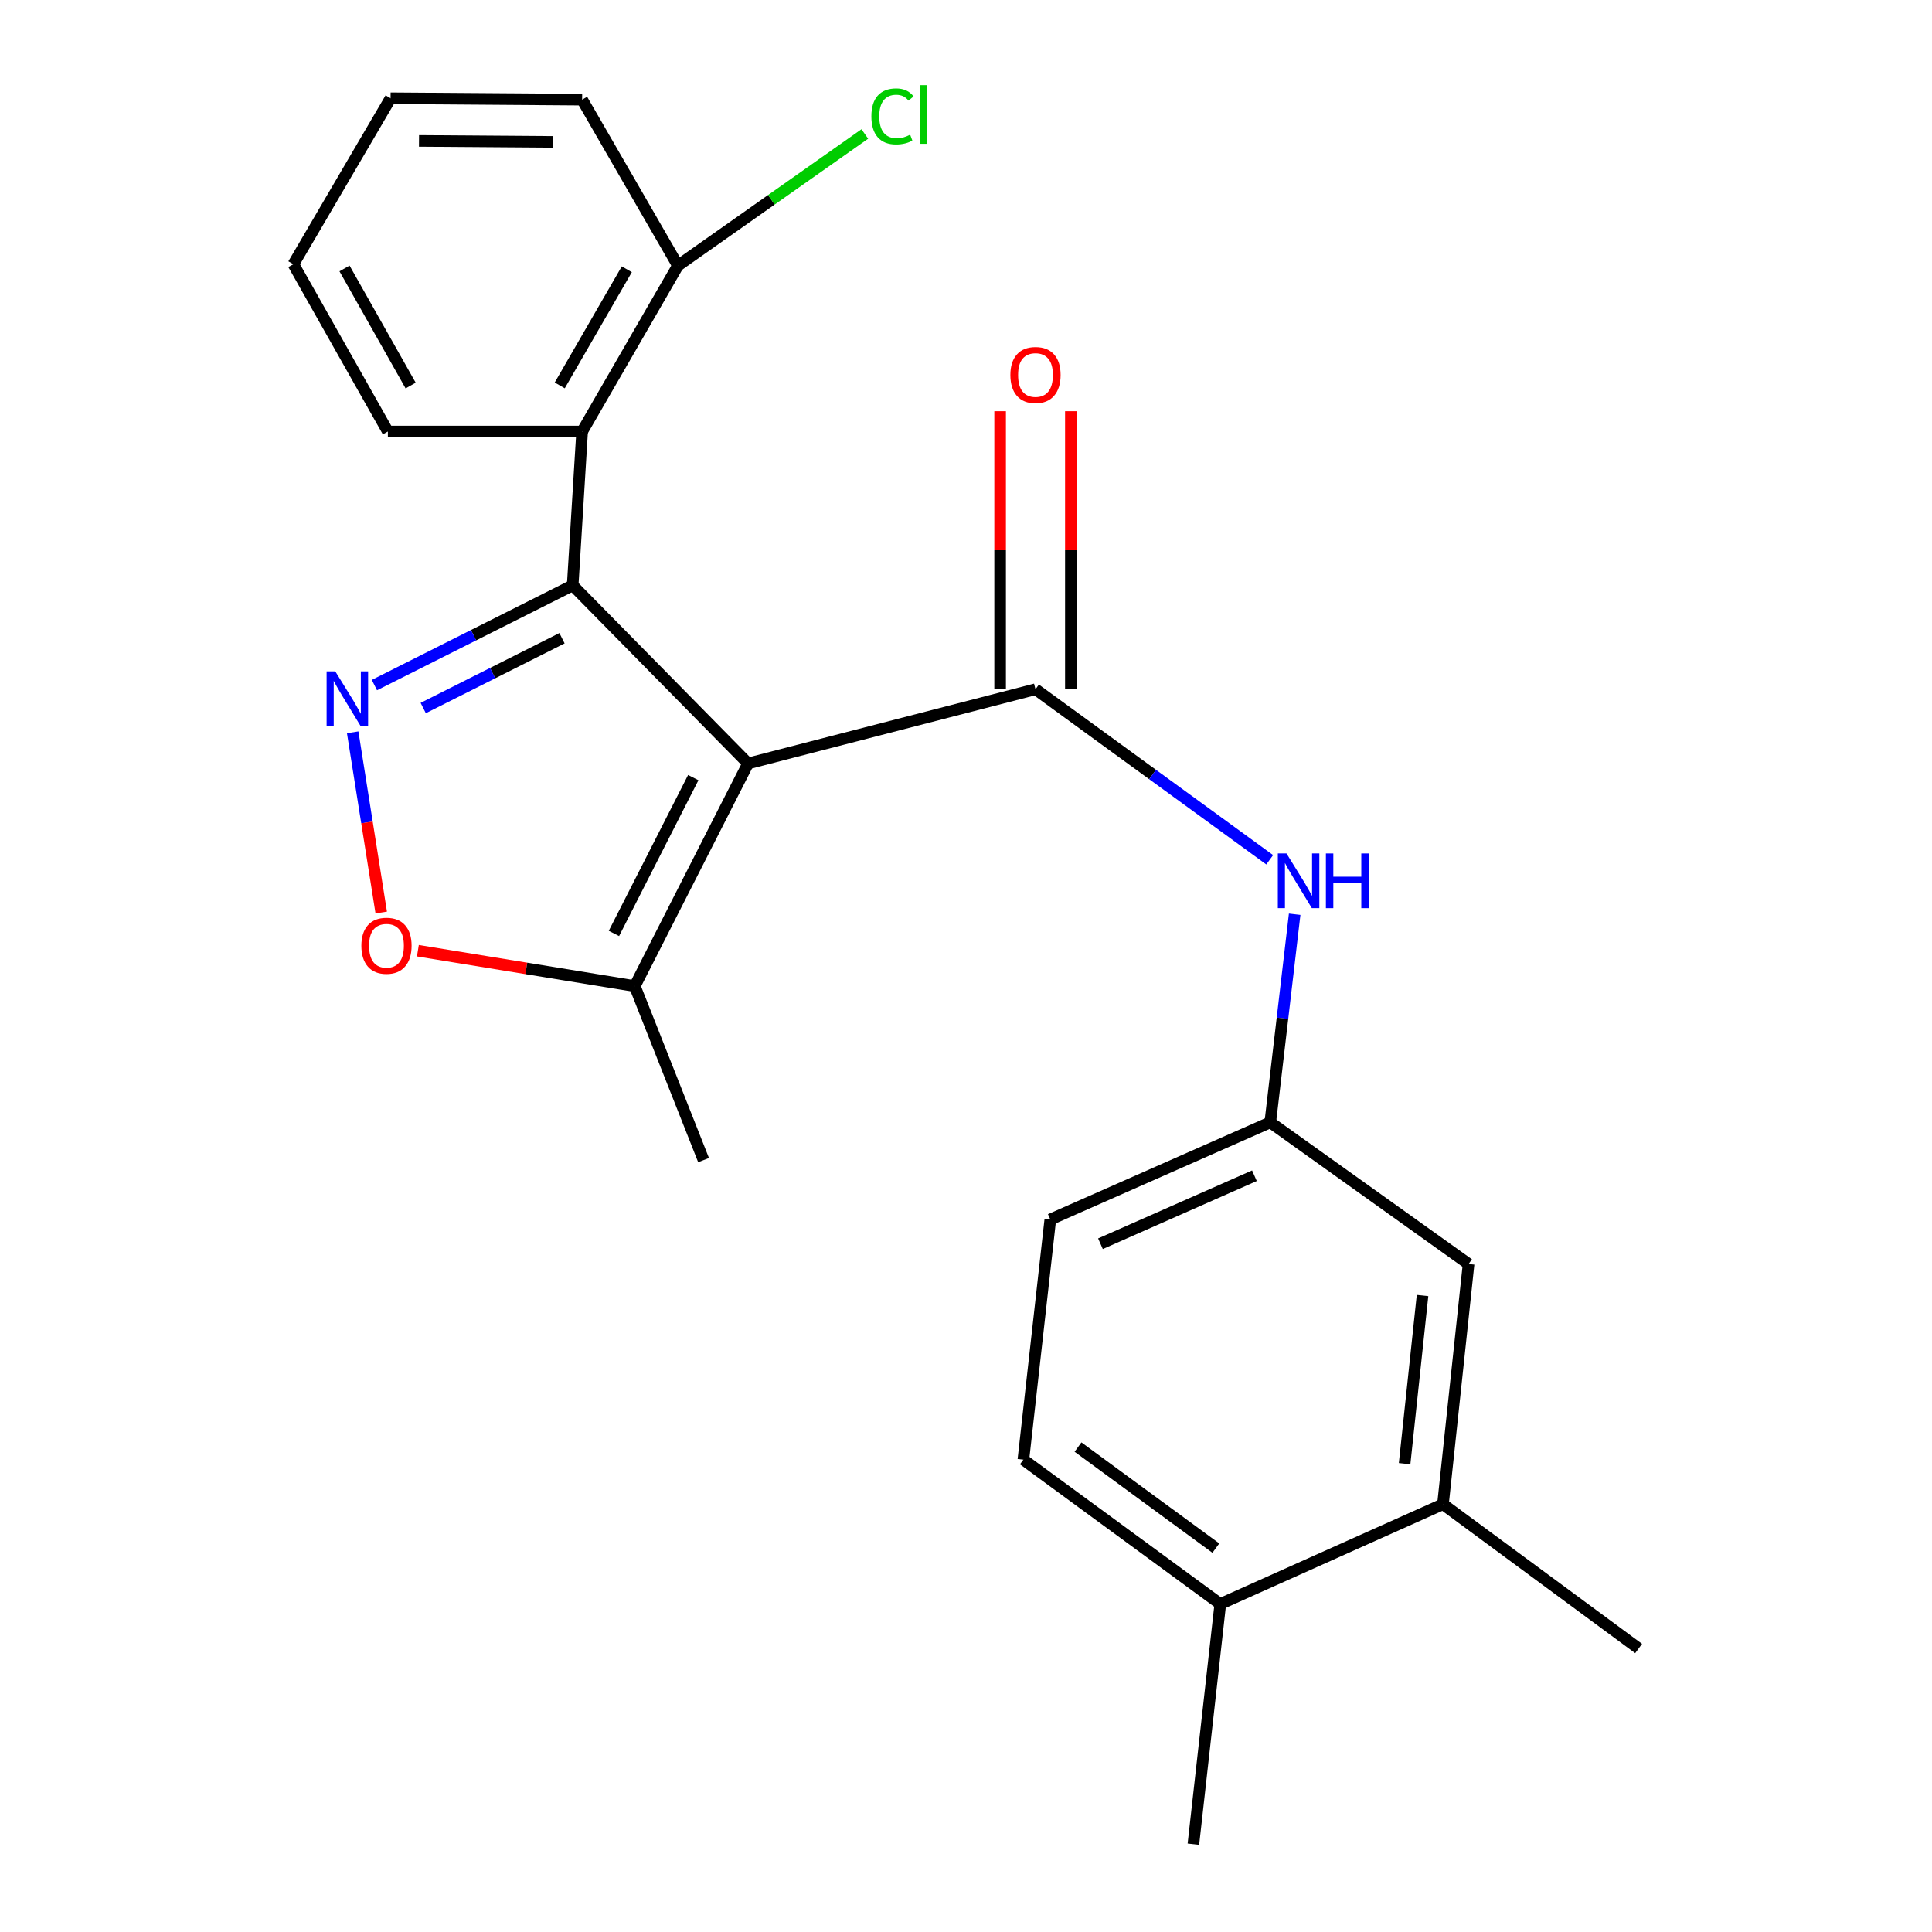 <?xml version='1.0' encoding='iso-8859-1'?>
<svg version='1.1' baseProfile='full'
              xmlns='http://www.w3.org/2000/svg'
                      xmlns:rdkit='http://www.rdkit.org/xml'
                      xmlns:xlink='http://www.w3.org/1999/xlink'
                  xml:space='preserve'
width='1000px' height='1000px' viewBox='0 0 1000 1000'>
<!-- END OF HEADER -->
<rect style='opacity:1.0;fill:#FFFFFF;stroke:none' width='1000' height='1000' x='0' y='0'> </rect>
<path class='bond-0' d='M 387.21,395.171 L 296.414,302.971' style='fill:none;fill-rule:evenodd;stroke:#000000;stroke-width:6px;stroke-linecap:butt;stroke-linejoin:miter;stroke-opacity:1' />
<path class='bond-2' d='M 387.21,395.171 L 535.969,356.748' style='fill:none;fill-rule:evenodd;stroke:#000000;stroke-width:6px;stroke-linecap:butt;stroke-linejoin:miter;stroke-opacity:1' />
<path class='bond-5' d='M 387.21,395.171 L 328.55,510.402' style='fill:none;fill-rule:evenodd;stroke:#000000;stroke-width:6px;stroke-linecap:butt;stroke-linejoin:miter;stroke-opacity:1' />
<path class='bond-5' d='M 358.832,402.489 L 317.77,483.151' style='fill:none;fill-rule:evenodd;stroke:#000000;stroke-width:6px;stroke-linecap:butt;stroke-linejoin:miter;stroke-opacity:1' />
<path class='bond-1' d='M 296.414,302.971 L 245.104,328.784' style='fill:none;fill-rule:evenodd;stroke:#000000;stroke-width:6px;stroke-linecap:butt;stroke-linejoin:miter;stroke-opacity:1' />
<path class='bond-1' d='M 245.104,328.784 L 193.794,354.598' style='fill:none;fill-rule:evenodd;stroke:#0000FF;stroke-width:6px;stroke-linecap:butt;stroke-linejoin:miter;stroke-opacity:1' />
<path class='bond-1' d='M 290.894,330.341 L 254.978,348.41' style='fill:none;fill-rule:evenodd;stroke:#000000;stroke-width:6px;stroke-linecap:butt;stroke-linejoin:miter;stroke-opacity:1' />
<path class='bond-1' d='M 254.978,348.41 L 219.061,366.48' style='fill:none;fill-rule:evenodd;stroke:#0000FF;stroke-width:6px;stroke-linecap:butt;stroke-linejoin:miter;stroke-opacity:1' />
<path class='bond-3' d='M 296.414,302.971 L 301.308,223.355' style='fill:none;fill-rule:evenodd;stroke:#000000;stroke-width:6px;stroke-linecap:butt;stroke-linejoin:miter;stroke-opacity:1' />
<path class='bond-23' d='M 182.547,379.037 L 189.937,425.678' style='fill:none;fill-rule:evenodd;stroke:#0000FF;stroke-width:6px;stroke-linecap:butt;stroke-linejoin:miter;stroke-opacity:1' />
<path class='bond-23' d='M 189.937,425.678 L 197.328,472.319' style='fill:none;fill-rule:evenodd;stroke:#FF0000;stroke-width:6px;stroke-linecap:butt;stroke-linejoin:miter;stroke-opacity:1' />
<path class='bond-6' d='M 535.969,356.748 L 596.582,400.883' style='fill:none;fill-rule:evenodd;stroke:#000000;stroke-width:6px;stroke-linecap:butt;stroke-linejoin:miter;stroke-opacity:1' />
<path class='bond-6' d='M 596.582,400.883 L 657.194,445.018' style='fill:none;fill-rule:evenodd;stroke:#0000FF;stroke-width:6px;stroke-linecap:butt;stroke-linejoin:miter;stroke-opacity:1' />
<path class='bond-7' d='M 554.278,356.748 L 554.278,284.795' style='fill:none;fill-rule:evenodd;stroke:#000000;stroke-width:6px;stroke-linecap:butt;stroke-linejoin:miter;stroke-opacity:1' />
<path class='bond-7' d='M 554.278,284.795 L 554.278,212.842' style='fill:none;fill-rule:evenodd;stroke:#FF0000;stroke-width:6px;stroke-linecap:butt;stroke-linejoin:miter;stroke-opacity:1' />
<path class='bond-7' d='M 517.661,356.748 L 517.661,284.795' style='fill:none;fill-rule:evenodd;stroke:#000000;stroke-width:6px;stroke-linecap:butt;stroke-linejoin:miter;stroke-opacity:1' />
<path class='bond-7' d='M 517.661,284.795 L 517.661,212.842' style='fill:none;fill-rule:evenodd;stroke:#FF0000;stroke-width:6px;stroke-linecap:butt;stroke-linejoin:miter;stroke-opacity:1' />
<path class='bond-10' d='M 301.308,223.355 L 350.899,137.478' style='fill:none;fill-rule:evenodd;stroke:#000000;stroke-width:6px;stroke-linecap:butt;stroke-linejoin:miter;stroke-opacity:1' />
<path class='bond-10' d='M 289.721,199.487 L 324.434,139.373' style='fill:none;fill-rule:evenodd;stroke:#000000;stroke-width:6px;stroke-linecap:butt;stroke-linejoin:miter;stroke-opacity:1' />
<path class='bond-16' d='M 301.308,223.355 L 200.76,223.355' style='fill:none;fill-rule:evenodd;stroke:#000000;stroke-width:6px;stroke-linecap:butt;stroke-linejoin:miter;stroke-opacity:1' />
<path class='bond-4' d='M 216.295,492.086 L 272.423,501.244' style='fill:none;fill-rule:evenodd;stroke:#FF0000;stroke-width:6px;stroke-linecap:butt;stroke-linejoin:miter;stroke-opacity:1' />
<path class='bond-4' d='M 272.423,501.244 L 328.55,510.402' style='fill:none;fill-rule:evenodd;stroke:#000000;stroke-width:6px;stroke-linecap:butt;stroke-linejoin:miter;stroke-opacity:1' />
<path class='bond-17' d='M 328.55,510.402 L 364.166,600.466' style='fill:none;fill-rule:evenodd;stroke:#000000;stroke-width:6px;stroke-linecap:butt;stroke-linejoin:miter;stroke-opacity:1' />
<path class='bond-9' d='M 670.116,473.212 L 663.801,527.062' style='fill:none;fill-rule:evenodd;stroke:#0000FF;stroke-width:6px;stroke-linecap:butt;stroke-linejoin:miter;stroke-opacity:1' />
<path class='bond-9' d='M 663.801,527.062 L 657.487,580.913' style='fill:none;fill-rule:evenodd;stroke:#000000;stroke-width:6px;stroke-linecap:butt;stroke-linejoin:miter;stroke-opacity:1' />
<path class='bond-8' d='M 746.879,778.568 L 760.134,654.243' style='fill:none;fill-rule:evenodd;stroke:#000000;stroke-width:6px;stroke-linecap:butt;stroke-linejoin:miter;stroke-opacity:1' />
<path class='bond-8' d='M 727.021,757.59 L 736.3,670.563' style='fill:none;fill-rule:evenodd;stroke:#000000;stroke-width:6px;stroke-linecap:butt;stroke-linejoin:miter;stroke-opacity:1' />
<path class='bond-18' d='M 746.879,778.568 L 848.147,853.265' style='fill:none;fill-rule:evenodd;stroke:#000000;stroke-width:6px;stroke-linecap:butt;stroke-linejoin:miter;stroke-opacity:1' />
<path class='bond-25' d='M 746.879,778.568 L 631.623,830.221' style='fill:none;fill-rule:evenodd;stroke:#000000;stroke-width:6px;stroke-linecap:butt;stroke-linejoin:miter;stroke-opacity:1' />
<path class='bond-11' d='M 657.487,580.913 L 760.134,654.243' style='fill:none;fill-rule:evenodd;stroke:#000000;stroke-width:6px;stroke-linecap:butt;stroke-linejoin:miter;stroke-opacity:1' />
<path class='bond-14' d='M 657.487,580.913 L 543.634,631.199' style='fill:none;fill-rule:evenodd;stroke:#000000;stroke-width:6px;stroke-linecap:butt;stroke-linejoin:miter;stroke-opacity:1' />
<path class='bond-14' d='M 649.285,608.553 L 569.589,643.753' style='fill:none;fill-rule:evenodd;stroke:#000000;stroke-width:6px;stroke-linecap:butt;stroke-linejoin:miter;stroke-opacity:1' />
<path class='bond-15' d='M 350.899,137.478 L 399.263,103.408' style='fill:none;fill-rule:evenodd;stroke:#000000;stroke-width:6px;stroke-linecap:butt;stroke-linejoin:miter;stroke-opacity:1' />
<path class='bond-15' d='M 399.263,103.408 L 447.628,69.338' style='fill:none;fill-rule:evenodd;stroke:#00CC00;stroke-width:6px;stroke-linecap:butt;stroke-linejoin:miter;stroke-opacity:1' />
<path class='bond-19' d='M 350.899,137.478 L 301.308,51.576' style='fill:none;fill-rule:evenodd;stroke:#000000;stroke-width:6px;stroke-linecap:butt;stroke-linejoin:miter;stroke-opacity:1' />
<path class='bond-12' d='M 631.623,830.221 L 529.696,755.512' style='fill:none;fill-rule:evenodd;stroke:#000000;stroke-width:6px;stroke-linecap:butt;stroke-linejoin:miter;stroke-opacity:1' />
<path class='bond-12' d='M 629.322,801.295 L 557.973,748.998' style='fill:none;fill-rule:evenodd;stroke:#000000;stroke-width:6px;stroke-linecap:butt;stroke-linejoin:miter;stroke-opacity:1' />
<path class='bond-20' d='M 631.623,830.221 L 617.697,954.545' style='fill:none;fill-rule:evenodd;stroke:#000000;stroke-width:6px;stroke-linecap:butt;stroke-linejoin:miter;stroke-opacity:1' />
<path class='bond-13' d='M 529.696,755.512 L 543.634,631.199' style='fill:none;fill-rule:evenodd;stroke:#000000;stroke-width:6px;stroke-linecap:butt;stroke-linejoin:miter;stroke-opacity:1' />
<path class='bond-21' d='M 200.76,223.355 L 151.853,136.758' style='fill:none;fill-rule:evenodd;stroke:#000000;stroke-width:6px;stroke-linecap:butt;stroke-linejoin:miter;stroke-opacity:1' />
<path class='bond-21' d='M 212.553,199.562 L 178.318,138.944' style='fill:none;fill-rule:evenodd;stroke:#000000;stroke-width:6px;stroke-linecap:butt;stroke-linejoin:miter;stroke-opacity:1' />
<path class='bond-24' d='M 301.308,51.576 L 202.163,50.856' style='fill:none;fill-rule:evenodd;stroke:#000000;stroke-width:6px;stroke-linecap:butt;stroke-linejoin:miter;stroke-opacity:1' />
<path class='bond-24' d='M 286.277,73.437 L 216.875,72.933' style='fill:none;fill-rule:evenodd;stroke:#000000;stroke-width:6px;stroke-linecap:butt;stroke-linejoin:miter;stroke-opacity:1' />
<path class='bond-22' d='M 151.853,136.758 L 202.163,50.856' style='fill:none;fill-rule:evenodd;stroke:#000000;stroke-width:6px;stroke-linecap:butt;stroke-linejoin:miter;stroke-opacity:1' />
<path  class='atom-2' d='M 173.531 347.483
L 182.811 362.483
Q 183.731 363.963, 185.211 366.643
Q 186.691 369.323, 186.771 369.483
L 186.771 347.483
L 190.531 347.483
L 190.531 375.803
L 186.651 375.803
L 176.691 359.403
Q 175.531 357.483, 174.291 355.283
Q 173.091 353.083, 172.731 352.403
L 172.731 375.803
L 169.051 375.803
L 169.051 347.483
L 173.531 347.483
' fill='#0000FF'/>
<path  class='atom-5' d='M 187.04 489.513
Q 187.04 482.713, 190.4 478.913
Q 193.76 475.113, 200.04 475.113
Q 206.32 475.113, 209.68 478.913
Q 213.04 482.713, 213.04 489.513
Q 213.04 496.393, 209.64 500.313
Q 206.24 504.193, 200.04 504.193
Q 193.8 504.193, 190.4 500.313
Q 187.04 496.433, 187.04 489.513
M 200.04 500.993
Q 204.36 500.993, 206.68 498.113
Q 209.04 495.193, 209.04 489.513
Q 209.04 483.953, 206.68 481.153
Q 204.36 478.313, 200.04 478.313
Q 195.72 478.313, 193.36 481.113
Q 191.04 483.913, 191.04 489.513
Q 191.04 495.233, 193.36 498.113
Q 195.72 500.993, 200.04 500.993
' fill='#FF0000'/>
<path  class='atom-7' d='M 665.885 441.745
L 675.165 456.745
Q 676.085 458.225, 677.565 460.905
Q 679.045 463.585, 679.125 463.745
L 679.125 441.745
L 682.885 441.745
L 682.885 470.065
L 679.005 470.065
L 669.045 453.665
Q 667.885 451.745, 666.645 449.545
Q 665.445 447.345, 665.085 446.665
L 665.085 470.065
L 661.405 470.065
L 661.405 441.745
L 665.885 441.745
' fill='#0000FF'/>
<path  class='atom-7' d='M 686.285 441.745
L 690.125 441.745
L 690.125 453.785
L 704.605 453.785
L 704.605 441.745
L 708.445 441.745
L 708.445 470.065
L 704.605 470.065
L 704.605 456.985
L 690.125 456.985
L 690.125 470.065
L 686.285 470.065
L 686.285 441.745
' fill='#0000FF'/>
<path  class='atom-8' d='M 522.969 194.093
Q 522.969 187.293, 526.329 183.493
Q 529.689 179.693, 535.969 179.693
Q 542.249 179.693, 545.609 183.493
Q 548.969 187.293, 548.969 194.093
Q 548.969 200.973, 545.569 204.893
Q 542.169 208.773, 535.969 208.773
Q 529.729 208.773, 526.329 204.893
Q 522.969 201.013, 522.969 194.093
M 535.969 205.573
Q 540.289 205.573, 542.609 202.693
Q 544.969 199.773, 544.969 194.093
Q 544.969 188.533, 542.609 185.733
Q 540.289 182.893, 535.969 182.893
Q 531.649 182.893, 529.289 185.693
Q 526.969 188.493, 526.969 194.093
Q 526.969 199.813, 529.289 202.693
Q 531.649 205.573, 535.969 205.573
' fill='#FF0000'/>
<path  class='atom-16' d='M 451.023 60.233
Q 451.023 53.193, 454.303 49.513
Q 457.623 45.793, 463.903 45.793
Q 469.743 45.793, 472.863 49.913
L 470.223 52.073
Q 467.943 49.073, 463.903 49.073
Q 459.623 49.073, 457.343 51.953
Q 455.103 54.793, 455.103 60.233
Q 455.103 65.833, 457.423 68.713
Q 459.783 71.593, 464.343 71.593
Q 467.463 71.593, 471.103 69.713
L 472.223 72.713
Q 470.743 73.673, 468.503 74.233
Q 466.263 74.793, 463.783 74.793
Q 457.623 74.793, 454.303 71.033
Q 451.023 67.273, 451.023 60.233
' fill='#00CC00'/>
<path  class='atom-16' d='M 476.303 44.073
L 479.983 44.073
L 479.983 74.433
L 476.303 74.433
L 476.303 44.073
' fill='#00CC00'/>
</svg>

